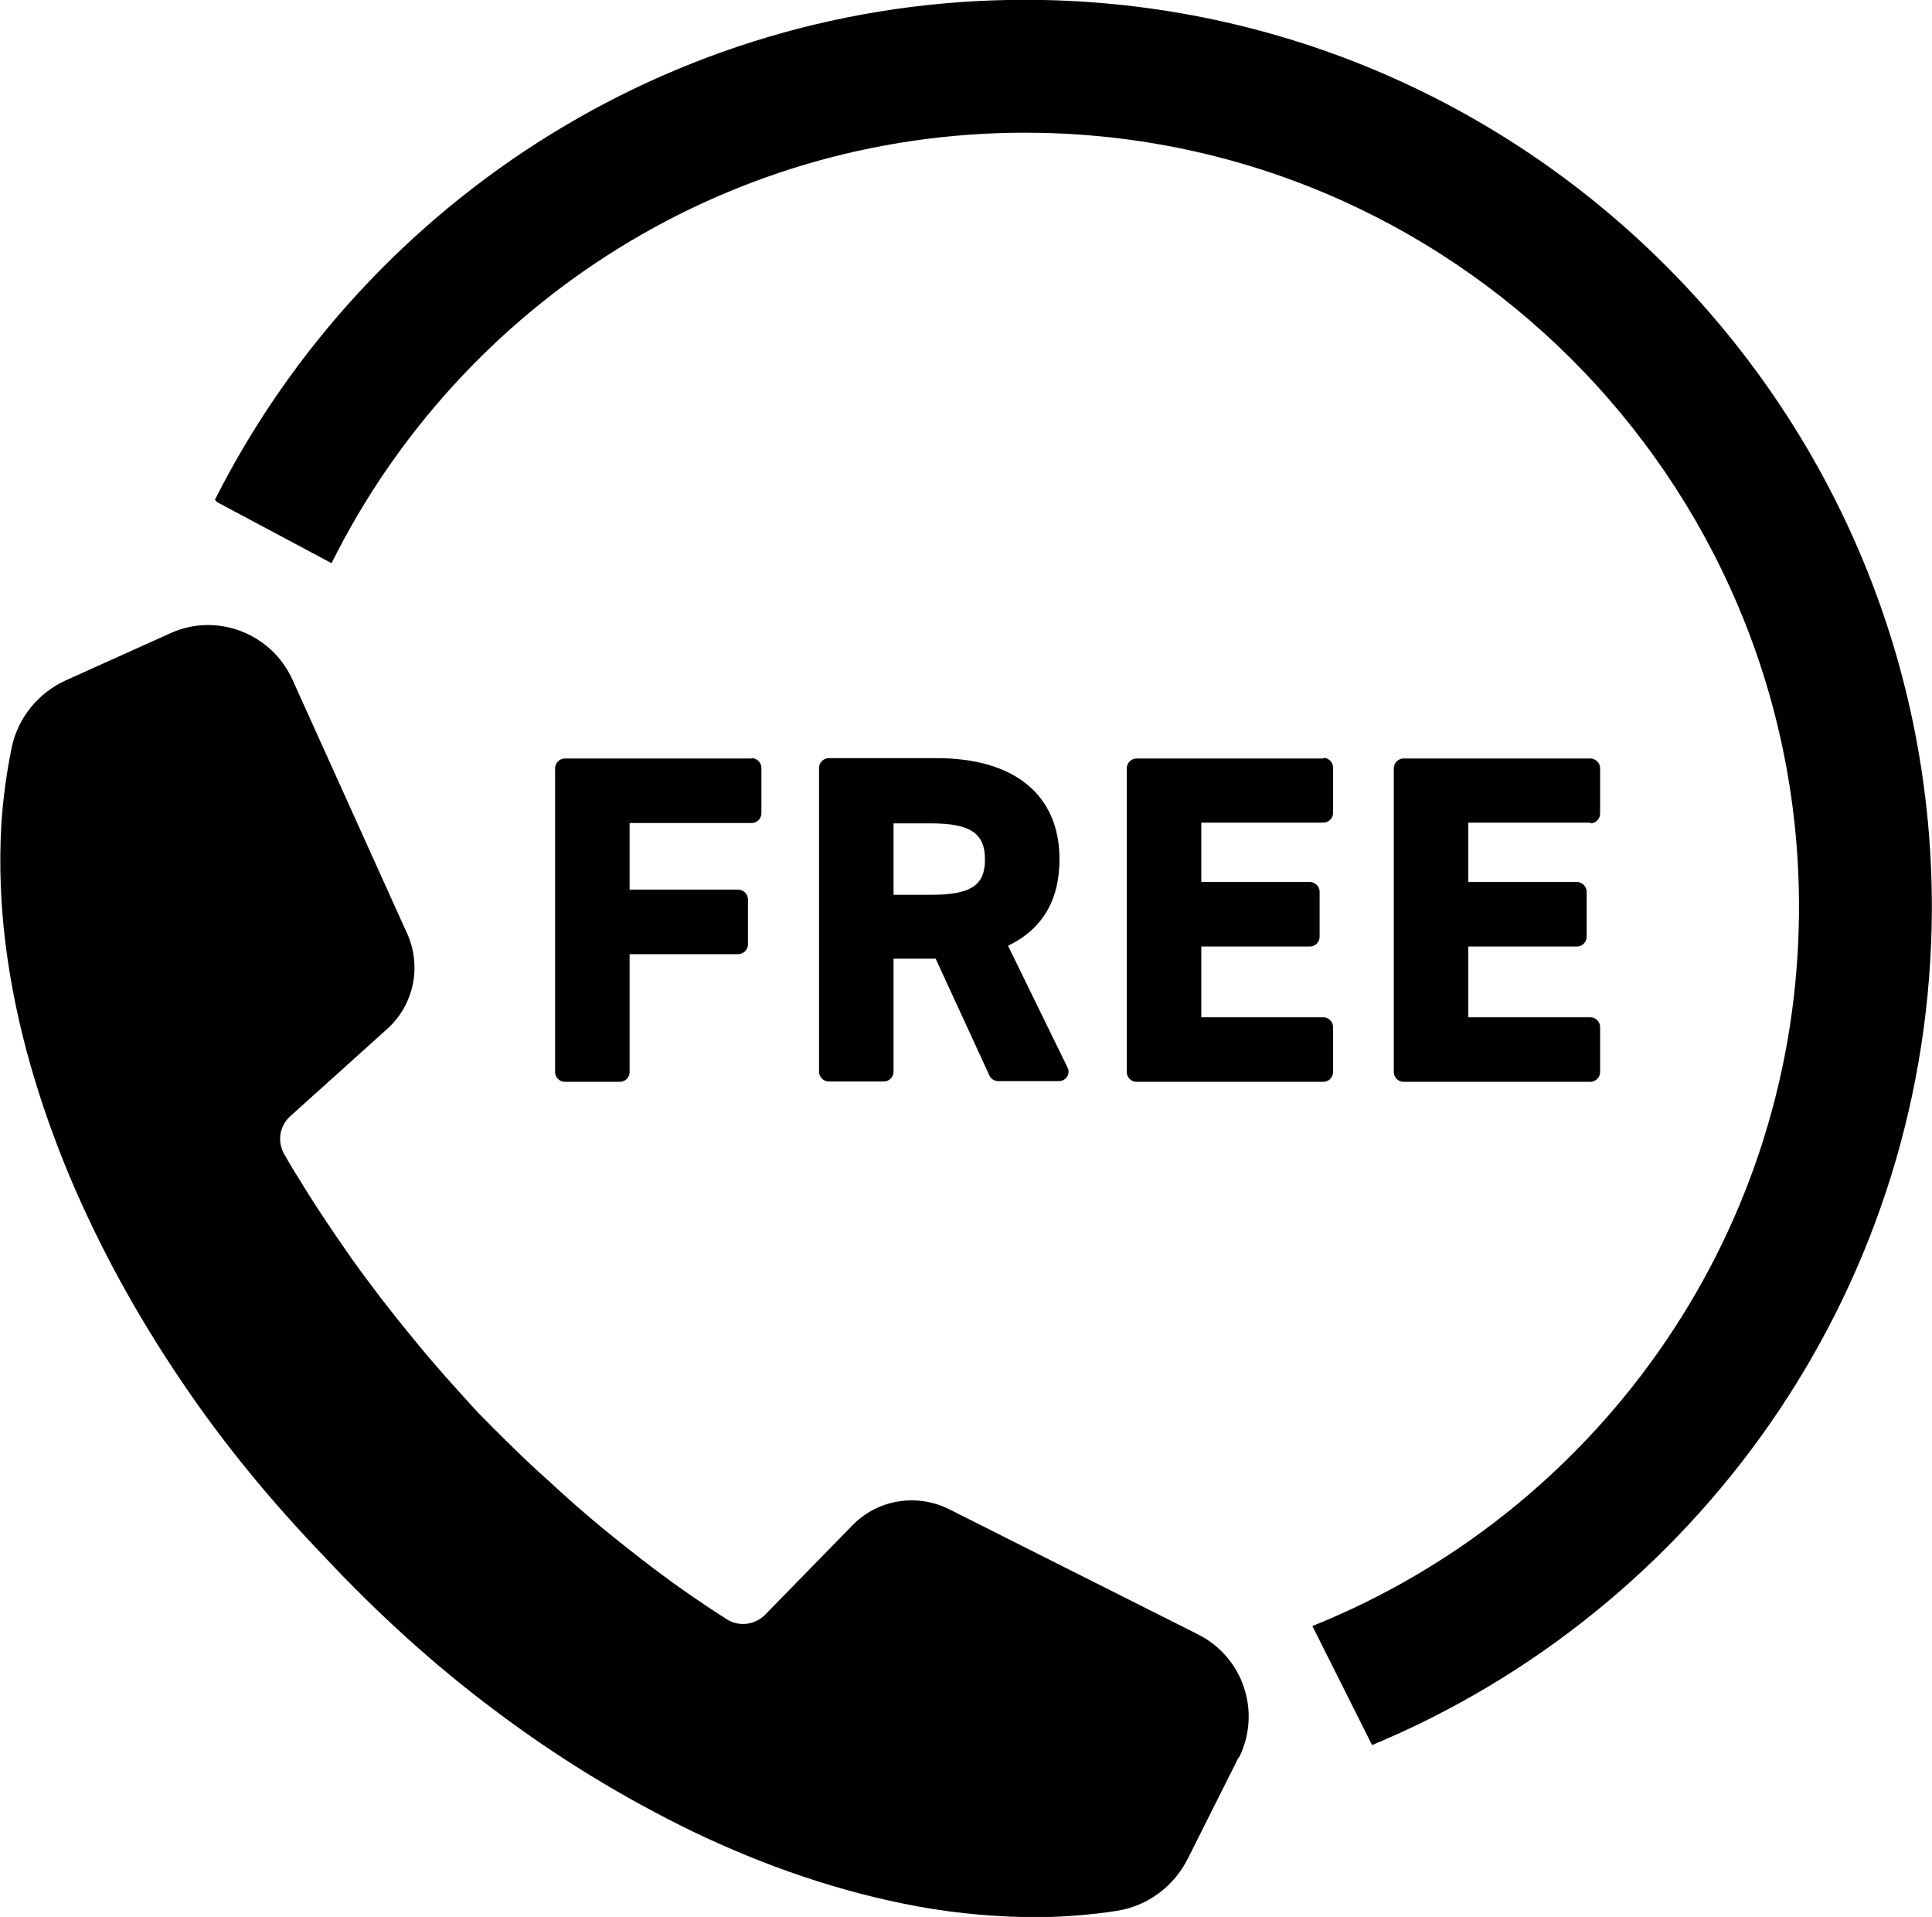 <?xml version="1.0" encoding="UTF-8"?><svg id="_レイヤー_2" xmlns="http://www.w3.org/2000/svg" viewBox="0 0 56 55.55"><g id="_レイヤー_1-2"><path d="M21.79,21.98h-5.42c-.15,0-.28.13-.28.28v8.81c0,.15.13.28.28.28h1.6c.15,0,.28-.13.28-.28v-3.42h3.15c.15,0,.28-.13.28-.28v-1.31c0-.15-.13-.28-.28-.28h-3.15v-1.93h3.54c.15,0,.28-.13.28-.28v-1.32c0-.15-.13-.28-.28-.28Z"/><path d="M29.21,27.41c.99-.47,1.5-1.31,1.5-2.51,0-1.86-1.3-2.93-3.56-2.93h-3.13c-.15,0-.28.13-.28.28v8.81c0,.15.13.28.28.28h1.6c.15,0,.28-.13.28-.28v-3.28h1.22l1.56,3.39c.05.1.15.16.25.16h1.76c.1,0,.19-.05.24-.13.05-.08.06-.18.01-.27l-1.73-3.54ZM28.55,24.91c0,.75-.41,1.02-1.57,1.02h-1.08v-2.07h1.08c1.14,0,1.57.28,1.57,1.05Z"/><path d="M38.36,21.98h-5.42c-.15,0-.28.13-.28.28v8.81c0,.15.13.28.28.28h5.42c.15,0,.28-.13.28-.28v-1.31c0-.15-.13-.28-.28-.28h-3.54v-2.05h3.15c.15,0,.28-.13.28-.28v-1.31c0-.15-.13-.28-.28-.28h-3.15v-1.72h3.54c.15,0,.28-.13.28-.28v-1.32c0-.15-.13-.28-.28-.28Z"/><path d="M46.1,23.86c.15,0,.28-.13.28-.28v-1.32c0-.15-.13-.28-.28-.28h-5.42c-.15,0-.28.13-.28.28v8.81c0,.15.13.28.28.28h5.42c.15,0,.28-.13.28-.28v-1.31c0-.15-.13-.28-.28-.28h-3.54v-2.05h3.15c.15,0,.28-.13.28-.28v-1.31c0-.15-.13-.28-.28-.28h-3.15v-1.72h3.54Z"/><path d="M35.91,50.91l-1.48,2.95c-.4.8-1.16,1.37-2.04,1.51-.74.12-1.48.17-2.21.19-1.21,0-2.4-.1-3.55-.31-2.31-.42-4.49-1.19-6.54-2.17-2.04-.99-3.96-2.17-5.74-3.51-1.78-1.33-3.42-2.83-4.93-4.44h0s0,0,0,0c0,0,0,0,0,0h0c-1.53-1.59-2.95-3.3-4.19-5.15-1.25-1.85-2.34-3.82-3.22-5.91-.87-2.09-1.54-4.31-1.84-6.64-.15-1.16-.2-2.36-.13-3.56.05-.74.15-1.48.3-2.21.18-.87.78-1.59,1.58-1.95l3.02-1.36c1.34-.61,2.92,0,3.53,1.33l3.33,7.37c.43.95.2,2.07-.58,2.77l-2.81,2.53c-.31.28-.38.74-.17,1.1.14.24.27.47.42.7.49.81,1.02,1.59,1.56,2.36.55.77,1.13,1.52,1.74,2.26.6.74,1.24,1.45,1.89,2.16.67.68,1.35,1.36,2.06,1.99.7.65,1.42,1.27,2.17,1.86.74.59,1.5,1.16,2.28,1.68.23.16.47.31.7.46.35.23.82.17,1.11-.12l2.54-2.6c.73-.75,1.86-.93,2.79-.47l7.22,3.63c1.32.66,1.85,2.26,1.19,3.58Z"/><path d="M30.25,0C19.81-.21,10.65,5.73,6.23,14.48l.06.07,3.32,1.77c3.75-7.54,11.6-12.65,20.56-12.47,12.37.25,22.23,10.53,21.97,22.9-.19,9.27-6,17.12-14.1,20.37l1.73,3.45c9.33-3.88,15.99-13,16.22-23.74C56.29,12.34,44.75.3,30.25,0Z"/></g></svg>